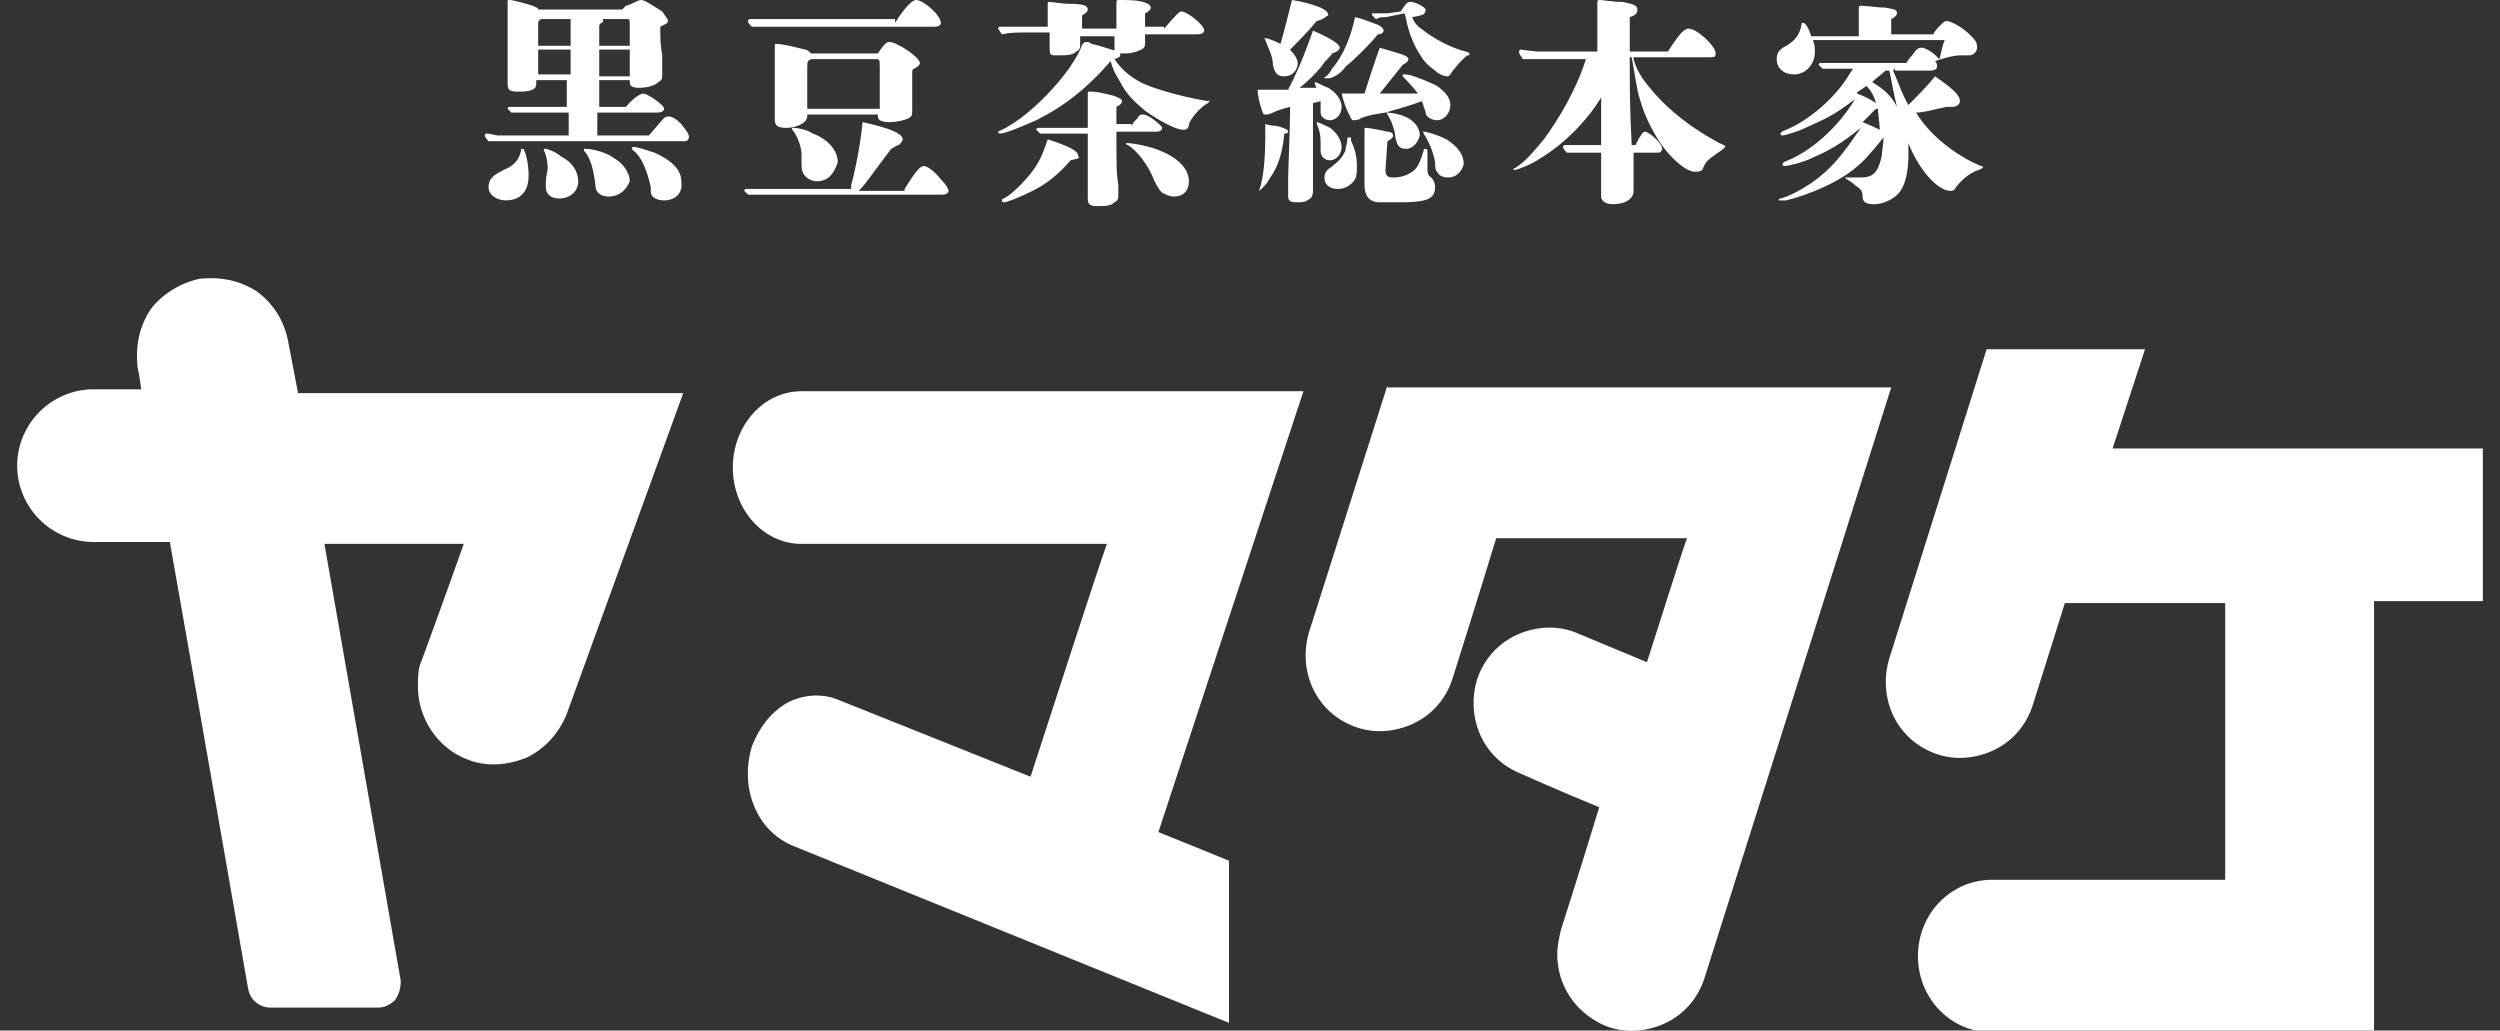 <?xml version="1.0" encoding="utf-8"?>
<!-- Generator: Adobe Illustrator 19.2.1, SVG Export Plug-In . SVG Version: 6.00 Build 0)  -->
<svg version="1.1" id="テキスト" xmlns="http://www.w3.org/2000/svg" xmlns:xlink="http://www.w3.org/1999/xlink" x="0px"
	 y="0px" viewBox="0 0 131 54" style="enable-background:new 0 0 131 54;" xml:space="preserve">
<rect x="0" y="0" width="131" height="54" fill="#333333" stroke="none"/>
<style type="text/css">
	.st0{fill:#FFFFFF;}
</style>
<g>
	<path class="st0" d="M68.3,20.5l-4.6,0H42c-2,0-3.6,1.8-3.6,4c0,2.2,1.6,4,3.6,4l2.1,0c0,0,11.4,0,13.9,0c-0.6,1.7-2.6,7.9-4,12.2
		l-10-4c-0.9-0.4-1.9-0.3-2.7,0.1c-0.9,0.5-1.5,1.3-1.9,2.3c-0.3,1-0.3,2.1,0.1,3.1c0.4,1,1.1,1.7,2,2.1l22.9,9.3v-8.5l-3.7-1.5
		L68.3,20.5z"/>
	<path class="st0" d="M15.6,20.5l-0.5-2.6c-0.2-1.1-0.8-2-1.6-2.6c-0.9-0.6-1.9-0.8-3-0.7c-1,0.2-2,0.8-2.6,1.6
		c-0.6,0.9-0.8,1.9-0.7,3c0,0,0.1,0.4,0.2,1.2H4.9c-2.2,0-4,1.8-4,4c0,2.2,1.8,4,4,4c0,0,1.7,0,4,0c1.7,9.6,4.1,23.4,4.1,23.4
		c0.1,0.6,0.6,1,1.2,1h5.6c0.4,0,0.7-0.2,0.9-0.4c0.2-0.3,0.3-0.6,0.3-1l-4-22.9c3.3,0,6.2,0,7.3,0c-0.7,2-2.2,6.1-2.2,6.1
		c-0.2,0.4-0.2,0.9-0.2,1.4c0,1.6,1,3.2,2.6,3.8c1,0.4,2.1,0.3,3.1-0.1c1-0.5,1.7-1.3,2.1-2.3l6.1-16.8H15.6z"/>
	<path class="st0" d="M72.7,20.2l-4.1,12.9c-0.6,2,0.3,4.1,2.2,4.9c0.9,0.4,1.9,0.4,2.8,0.1c1.2-0.4,2.1-1.3,2.5-2.5
		c0,0,1.7-5.4,2.3-7.4c1.6,0,7.6,0,10,0c-0.3,0.8-1.1,3.4-2.1,6.5l-3.6-1.5c-0.9-0.4-1.9-0.4-2.8-0.1c-1.2,0.4-2.1,1.3-2.5,2.5
		c-0.6,2,0.3,4.1,2.2,4.9c0,0,2,0.9,4.2,1.8c-1.1,3.6-2,6.4-2,6.4c-0.1,0.4-0.2,0.9-0.2,1.3c0,1.6,0.9,3,2.4,3.7
		c0.9,0.4,1.9,0.4,2.8,0.1c1.2-0.4,2.1-1.3,2.5-2.5l9.8-31H72.7z"/>
	<path class="st0" d="M130.1,23.5h-19.4l1.7-5.2h-8.3L99,34.5c-0.6,2,0.3,4.1,2.2,4.9c0.9,0.4,1.9,0.4,2.8,0.1
		c1.2-0.4,2.1-1.3,2.5-2.5l1.7-5.4h8.4c0,5.3,0,13.3,0,14.5c-2.2,0-12.2,0-12.2,0c-2.2,0-3.9,1.8-3.9,4c0,2.2,1.7,4,3.9,4h20V31.5
		h5.7V23.5z"/>
</g>
<g>
	<path class="st0" d="M34,7.1c0.7-0.8,0.8-1,1-1c0.2,0,0.4,0.1,0.7,0.4C36,6.9,36.1,7,36.1,7.2c0,0.1-0.1,0.2-0.2,0.2h-9.5
		c-0.3,0-0.5,0-0.8,0c-0.2-0.2-0.2-0.3-0.2-0.3c0,0,0-0.1,0.1-0.1c0.2,0,0.5,0.1,0.6,0.1h3.7l0-1.2h-2.5c-0.2,0-0.3,0-0.5,0
		c-0.2-0.2-0.2-0.2-0.2-0.2c0,0,0-0.1,0.1-0.1c0.2,0,0.5,0,0.6,0h2.4V4.2h-1.6v0.1c0,0.2,0,0.3-0.2,0.4c-0.2,0.1-0.5,0.1-0.8,0.1
		c-0.4,0-0.5-0.1-0.5-0.4c0-0.3,0-0.4,0-1.2c0-0.8,0-1,0-1.3c0-0.4,0-1.4,0-1.8c0-0.1,0-0.1,0.1-0.1c0.2,0,0.9,0.2,1.2,0.3
		c0.2,0.1,0.3,0.1,0.3,0.2h4.4c0.1-0.1,0.1-0.1,0.2-0.2C33.2,0.2,33.4,0,33.6,0c0.2,0,0.6,0.3,1.1,0.6C34.9,0.9,35,1,35,1.1
		c0,0.1,0,0.1-0.4,0.3c0,0.7,0,0.9,0.1,1.5c0,0.6,0,0.9,0,1c0,0.2,0,0.3-0.2,0.4c-0.2,0.2-0.6,0.3-1,0.3c-0.4,0-0.5-0.1-0.5-0.3V4.2
		h-1.6v1.4h1.4c0.4-0.5,0.8-0.7,0.9-0.7c0.1,0,0.3,0.1,0.6,0.3c0.3,0.2,0.5,0.4,0.5,0.5c0,0.1-0.1,0.2-0.4,0.2h-3.1v1.2H34z
		 M26.5,10.5c-0.5,0-0.9-0.3-0.9-0.7c0-0.4,0.2-0.6,0.8-0.9c0.5-0.2,0.8-0.5,0.9-1c0-0.1,0-0.1,0.1-0.1c0.1,0,0.3,0.7,0.3,1.4
		C27.7,10,27.3,10.5,26.5,10.5z M28.4,1c-0.1,0-0.2,0.1-0.2,0.2c0,0.1,0,0.3,0,1.2h1.7V1H28.4z M28.2,2.6l0,1.3h1.7V2.6H28.2z
		 M29.3,10.4c-0.4,0-0.7-0.2-0.7-0.6c0-0.1,0-0.1,0-0.2c0-0.4,0.1-0.6,0.1-0.8c0-0.3-0.1-0.8-0.2-0.9c0,0,0,0,0-0.1c0,0,0,0,0.1,0
		c0.1,0,0.6,0.2,0.8,0.4C30,8.5,30.3,9,30.3,9.5C30.3,10,29.9,10.4,29.3,10.4z M31.9,10.3c-0.4,0-0.7-0.2-0.7-0.6
		c-0.1-0.9-0.3-1.5-0.6-1.8c0,0,0,0,0-0.1c0,0,0,0,0.1,0c0.4,0,1.1,0.2,1.5,0.5c0.5,0.3,0.8,0.8,0.8,1.2
		C32.8,10,32.4,10.3,31.9,10.3z M33,1.3C33,1.1,33,1,32.9,1h-1.3c0,0,0,0.1,0,0.1c0,0,0,0.1-0.1,0.1c-0.1,0.1-0.1,0.1-0.1,0.2v1H33
		V1.3z M31.4,2.6V4H33V2.6H31.4z M34.8,10.5c-0.3,0-0.5-0.1-0.6-0.2c-0.1-0.1-0.1-0.2-0.1-0.5c-0.2-0.9-0.5-1.6-0.9-1.9
		c-0.1-0.1-0.1-0.1-0.1-0.1c0,0,0-0.1,0.1-0.1c0.2,0,0.8,0.2,1.1,0.3c0.9,0.4,1.4,0.9,1.4,1.5C35.8,10.1,35.4,10.5,34.8,10.5z"/>
	<path class="st0" d="M47.4,9.9c0.5-0.8,0.8-1.2,1-1.2c0.2,0,0.6,0.3,0.9,0.7c0.3,0.3,0.4,0.5,0.4,0.6c0,0.1-0.1,0.2-0.3,0.2h-9.5
		c-0.2,0-0.5,0-0.7,0C39,10,39,10,39,10c0,0,0-0.1,0.1-0.1c0.2,0,0.4,0,0.5,0h5c0-0.1,0-0.1,0-0.2c0.2-0.7,0.5-2.2,0.6-3.3
		c1.4,0.3,2.1,0.6,2.1,0.9c0,0.1-0.1,0.2-0.2,0.3c-0.1,0-0.2,0.1-0.4,0.2c-1,1.3-1.3,1.8-1.7,2.2H47.4z M46.9,1.2
		C47.4,0.4,47.8,0,48,0c0.4,0,1.3,0.8,1.3,1.2c0,0.1-0.1,0.2-0.3,0.2h-8.9c-0.2,0-0.5,0-0.7,0c-0.2-0.2-0.2-0.2-0.2-0.3
		c0,0,0-0.1,0.1-0.1c0.2,0,0.4,0,0.5,0H46.9z M46,2.8c0.4-0.6,0.5-0.6,0.6-0.6c0.4,0,1.6,0.8,1.6,1.1c0,0.1-0.1,0.2-0.3,0.3
		c-0.1,0-0.1,0.1-0.1,0.4c0,0.4,0,1,0,1.4c0,0.2,0,0.3,0,0.4c0,0.2,0,0.3-0.2,0.4c-0.2,0.1-0.6,0.2-1,0.2c-0.4,0-0.6-0.1-0.6-0.3V6
		h-3.7v0.1c0,0.3-0.5,0.6-1.1,0.6c-0.4,0-0.6-0.1-0.6-0.4c0-0.3,0-0.8,0-1.3c0-0.1,0-0.4,0-0.7l0-0.7V2.8c0-0.1,0-0.3,0-0.4
		c0-0.1,0-0.1,0.1-0.1c0.3,0,1.1,0.2,1.5,0.3c0.1,0,0.2,0.1,0.3,0.2H46z M42.8,9.5c-0.3,0-0.6-0.2-0.7-0.4C42,8.9,42,8.9,42,8.1
		c0-0.4-0.2-0.9-0.4-1.2c-0.1-0.1-0.1-0.1-0.1-0.2c0,0,0,0,0.1,0c0.2,0,0.7,0.1,1,0.3c0.8,0.3,1.3,0.9,1.3,1.5
		C43.7,9.1,43.4,9.5,42.8,9.5z M46.1,5.7c0-0.2,0-0.4,0-0.5c0-0.3,0-1.2,0-1.5c0-0.6,0-0.6-0.2-0.6h-3.4c-0.2,0.1-0.2,0.1-0.2,0.6
		l0,2H46.1z"/>
	<path class="st0" d="M63.3,5.4c-0.4,0.2-0.9,0.8-1,1.1c0,0.2-0.1,0.3-0.3,0.3c-0.4,0-1.3-0.5-2-1c-0.6-0.5-1-0.9-1.3-1.5
		c-0.3-0.5-0.4-0.7-0.5-1.1c-1.3,1.5-2.5,2.4-3.9,3.1C53.6,6.6,52.7,7,52.4,7c0,0-0.1,0-0.1-0.1c0,0,0,0,0.4-0.2
		C54,6,55.9,4.1,56.6,2.6c0.1-0.3,0.2-0.4,0.3-0.4c0.1,0,0.2,0,0.3,0.1c0.5,0.1,1.3,0.4,1.4,0.4c0.1,0,0.1,0.1,0.1,0.2
		c0,0.1-0.1,0.1-0.3,0.2c0.4,0.6,1,1.1,1.8,1.4c0.8,0.3,1.9,0.6,3.1,0.8C63.4,5.2,63.4,5.3,63.3,5.4C63.4,5.3,63.4,5.3,63.3,5.4z
		 M56.1,8.4c-0.6,0.7-1.3,1.3-2.2,1.7c-0.4,0.2-1.1,0.5-1.3,0.5c0,0-0.1,0-0.1-0.1c0,0,0-0.1,0.1-0.1c0.4-0.2,1-0.8,1.4-1.3
		c0.4-0.5,0.6-0.9,0.9-1.8c1.2,0.4,1.6,0.6,1.6,0.9C56.6,8.3,56.5,8.3,56.1,8.4z M61,1.5c0.6-0.7,0.8-0.9,0.9-0.9
		c0.3,0,1.2,0.7,1.2,1c0,0.1-0.1,0.2-0.4,0.2h-2.7c0,0.2,0,0.3,0,0.4c0,0.2,0,0.3-0.2,0.4c-0.2,0.1-0.5,0.2-0.8,0.2
		c-0.4,0-0.5,0-0.6-0.1c0,0,0-0.1,0-0.8h-1.8c0,0.1,0,0.2,0,0.4c0,0.2,0,0.3-0.2,0.4c-0.2,0.2-0.5,0.2-1,0.2c-0.4,0-0.4,0-0.4-0.5
		V1.7h-1.2c-0.4,0-0.9,0-1.3,0.1c-0.2-0.3-0.2-0.3-0.2-0.3c0,0,0-0.1,0.1-0.1c0.3,0,0.7,0,0.9,0h1.6V0.2c0-0.1,0-0.1,0.1-0.1
		c0.1,0,0.7,0.1,1,0.1C56.8,0.2,57,0.3,57,0.5c0,0.1-0.1,0.2-0.3,0.3v0.7h1.8V1.2c0-0.4,0-0.7,0-0.9l0-0.2c0,0,0-0.1,0.1-0.1l0.3,0
		c1,0,1.4,0.2,1.4,0.4c0,0.1-0.1,0.2-0.3,0.3v0.7H61z M59.3,6.6c0.1-0.2,0.1-0.2,0.3-0.4c0.1-0.2,0.2-0.2,0.3-0.2c0.3,0,1,0.6,1,0.7
		c0,0.1-0.1,0.2-0.3,0.2h-2.1c0,1.9,0,2.1,0.1,2.8l0,0.4c0,0.3,0,0.4-0.2,0.5c-0.2,0.2-0.5,0.2-0.9,0.2c-0.4,0-0.5-0.1-0.5-0.4v-0.2
		c0-0.2,0-0.4,0-0.7c0-0.3,0-0.6,0-0.9c0-0.4,0-0.8,0-1.6h-2c-0.2,0-0.3,0-0.5,0c-0.2-0.2-0.2-0.2-0.2-0.2c0,0,0-0.1,0.1-0.1
		c0.1,0,0.4,0,0.4,0H57V5.3l0-0.4c0-0.1,0-0.1,0.1-0.1c0.2,0,0.4,0,1.2,0.2c0.3,0.1,0.5,0.2,0.5,0.3c0,0.1-0.1,0.2-0.3,0.3
		c0,0.4,0,0.7,0,0.9H59.3z M61.5,10.3c-0.2,0-0.4-0.1-0.6-0.2c-0.1-0.1-0.2-0.2-0.4-0.6c-0.3-0.8-0.9-1.6-1.4-1.9c0,0-0.1,0-0.1-0.1
		c0,0,0,0,0.1,0c0.3,0,1.3,0.2,1.7,0.4c1,0.4,1.5,1,1.5,1.6C62.3,10,62,10.3,61.5,10.3z"/>
	<path class="st0" d="M69.1,4.9c-0.1-0.2-0.1-0.3-0.2-0.5c0,0,0-0.1,0-0.1c0,0,0,0,0,0c0.1,0,0.4,0.2,0.7,0.3c0.5,0.3,0.7,0.7,0.7,1
		c0,0.4-0.3,0.7-0.6,0.7c-0.3,0-0.5-0.2-0.5-0.4c0-0.2,0-0.3,0-0.4c0,0,0-0.1,0-0.2l-0.4,0.1c0,0.9,0,2.5,0,3.1c0,1.1,0,1.2,0,1.5
		c0,0.3-0.1,0.4-0.3,0.5c-0.1,0.1-0.4,0.1-0.6,0.1c-0.3,0-0.4-0.1-0.4-0.3c0-0.2,0-0.6,0-1c0-0.5,0.1-2.4,0.1-3.7
		c-0.4,0.1-0.7,0.2-0.9,0.3c-0.2,0.1-0.3,0.1-0.4,0.1c-0.1,0-0.1,0-0.2-0.3c-0.1-0.3-0.2-0.7-0.2-1c0.3,0,0.6,0,1.6,0
		c0.4-0.8,0.7-1.4,1.3-3.1c0.9,0.4,1.4,0.7,1.4,0.9c0,0.1-0.1,0.2-0.4,0.3c-0.1,0.2-0.3,0.3-0.5,0.6c-0.2,0.3-0.8,0.9-1.2,1.2H69.1z
		 M67.3,7C67.2,8,67,8.7,66.5,9.4c-0.1,0.2-0.2,0.3-0.4,0.5C66.1,9.9,66,10,66,10c0,0,0,0,0,0c0,0,0-0.1,0-0.1
		c0.2-0.5,0.3-1.6,0.3-2.7c0-0.2,0-0.4,0-0.7c0.3,0.1,0.6,0.1,0.6,0.1c0.4,0.1,0.6,0.2,0.6,0.3C67.5,6.9,67.5,7,67.3,7z M69,1.1
		c-0.5,0.6-1,1.1-1.4,1.5c0.2,0.2,0.4,0.5,0.4,0.7c0,0.4-0.3,0.7-0.7,0.7c-0.4,0-0.5-0.2-0.6-0.6c0-0.5-0.3-1-0.4-1.3
		c0-0.1-0.1-0.1-0.1-0.1c0,0,0,0,0.1,0c0.1,0,0.4,0.1,0.8,0.3c0.2-0.7,0.4-1.5,0.6-2.3c0.6,0.1,1,0.2,1.5,0.4
		c0.2,0.1,0.4,0.2,0.4,0.4C69.4,0.9,69.4,1,69,1.1z M69.7,8.4c-0.3,0-0.5-0.2-0.5-0.5c0-0.1,0-0.1,0-0.2c0-0.1,0-0.2,0-0.2
		c0-0.5-0.1-0.8-0.2-1c0,0,0-0.1,0-0.1c0,0,0,0,0,0c0.1,0,0.5,0.2,0.7,0.3c0.4,0.3,0.6,0.7,0.6,1C70.3,8.1,70,8.4,69.7,8.4z M71,9.4
		c-0.2,0.3-0.5,0.5-0.9,0.5c-0.4,0-0.7-0.2-0.7-0.6c0-0.2,0.1-0.4,0.3-0.5c0.5-0.4,0.6-0.5,0.8-0.9c0-0.2,0.1-0.4,0.1-0.6
		c0-0.1,0-0.1,0.1-0.1c0.1,0,0.1,0,0.1,0.2c0.2,0.4,0.3,0.8,0.3,1.3C71.1,9,71.1,9.2,71,9.4z M69.7,4.1c-0.1,0-0.1,0-0.2,0
		c0,0-0.1,0-0.1,0c0,0,0-0.1,0.1-0.1c0.1-0.1,0.2-0.2,0.3-0.4c0.6-0.7,1-1.7,1.2-2.7c0.5,0.1,0.9,0.3,1.2,0.4
		c0.2,0.1,0.3,0.2,0.3,0.3c0,0.1-0.1,0.2-0.3,0.2c-0.4,0.5-1.2,1.3-1.7,1.7C70.3,3.8,70,4,69.7,4.1z M71.5,4.9
		c0.2-0.6,0.5-1.6,0.8-2.4c1,0.3,1.5,0.4,1.5,0.6c0,0.1-0.1,0.2-0.3,0.3c-0.4,0.5-0.8,1-1.2,1.5c0.7,0,1.4,0,2,0
		C74,4.5,73.6,4.1,73.5,4c0,0,0-0.1,0-0.1c0,0,0,0,0.1,0c0.1,0,0.2,0,0.5,0.1c0.3,0.1,0.8,0.3,1.2,0.5c0.4,0.3,0.7,0.6,0.7,1
		c0,0.4-0.3,0.8-0.7,0.8c-0.3,0-0.6-0.2-0.6-0.4c0-0.1-0.1-0.3-0.1-0.3c0,0,0-0.1-0.1-0.3c-0.5,0.2-1.2,0.4-1.9,0.6
		C72,6,71.8,6,71.3,6.2c-0.1,0.1-0.3,0.1-0.4,0.1c-0.1,0-0.2-0.3-0.3-0.5c-0.1-0.2-0.2-0.5-0.3-0.9L71.5,4.9z M72.6,8.9
		c0,0.3,0.1,0.4,0.4,0.4c0.4,0,0.7-0.1,1-0.3c0.3-0.2,0.4-0.5,0.6-1.1c0-0.1,0-0.1,0.1-0.1c0,0,0.1,0,0.1,0.1s0,0.3,0,0.5
		c0,0.2,0,0.3,0,0.5c0,0.1,0,0.3,0.2,0.4c0.1,0.1,0.2,0.3,0.2,0.5c0,0.3-0.1,0.6-0.6,0.7c-0.4,0.1-0.9,0.1-1.3,0.1c-0.4,0-0.7,0-1,0
		c-0.6,0-0.8-0.4-0.8-0.9c0-0.6,0-1.1,0-1.6c0-0.5,0-1,0-1.3c0-0.1,0-0.1,0.1-0.1c0.1,0,0.7,0.1,1.1,0.2c0.2,0,0.3,0.1,0.3,0.2
		c0,0.1-0.1,0.2-0.3,0.3L72.6,8.9z M72.6,0.9c-0.2,0-0.3,0-0.5,0.1l-0.2-0.2c0,0,0,0,0-0.1c0,0,0,0,0.1,0c0.1,0,0.6,0,0.7,0l0.7-0.1
		c0.2-0.3,0.3-0.5,0.5-0.5h0c0.3,0,0.8,0.3,0.8,0.4c0,0.3-0.2,0.3-0.7,0.4c0.1,0.3,0.3,0.5,0.6,0.7c0.5,0.4,1.4,0.9,2.2,1.1
		c0.1,0,0.2,0.1,0.2,0.1c0,0.1,0,0.1-0.1,0.1c-0.2,0.1-0.8,0.8-0.9,1c-0.1,0.1-0.1,0.1-0.2,0.1c-0.1,0-0.4-0.1-0.6-0.3
		c-0.3-0.2-0.6-0.5-0.7-0.7c-0.3-0.4-0.6-1.1-0.7-1.5c-0.1-0.3-0.1-0.5-0.2-0.8L72.6,0.9z M73.7,7.8c-0.3,0-0.4-0.1-0.5-0.3
		c0-0.1-0.1-0.2-0.1-0.5c-0.1-0.4-0.2-0.7-0.4-1c0-0.1-0.1-0.1-0.1-0.1c0,0,0,0,0.1,0c0.2,0,0.7,0.1,0.9,0.2c0.5,0.2,0.8,0.6,0.8,1
		C74.3,7.5,74,7.8,73.7,7.8z M75.9,9.3c-0.3,0-0.5-0.1-0.6-0.3c-0.1-0.1-0.1-0.3-0.1-0.5c-0.1-0.6-0.4-1.2-0.6-1.5
		c0-0.1-0.1-0.1-0.1-0.1c0,0,0,0,0.1,0c0.2,0,0.8,0.2,1.2,0.4c0.6,0.4,0.9,0.8,0.9,1.3C76.6,9,76.3,9.3,75.9,9.3z"/>
	<path class="st0" d="M85.6,3.1c0.2,0.7,0.5,1.1,1.1,1.8c0.8,0.9,1.9,1.8,3.4,2.6c0.2,0.1,0.3,0.1,0.3,0.2c0,0,0,0-0.1,0.1
		c-0.1,0.1-0.6,0.4-0.8,0.6c-0.2,0.2-0.2,0.3-0.3,0.5C89.1,9,88.9,9,88.8,9c-0.5,0-1.5-0.9-2.1-2c-0.4-0.7-0.6-1.2-0.8-1.9
		c-0.1-0.3-0.2-1-0.4-2.1h-0.1c0,1.6,0,2.6,0.1,4.6h0.2C86,7,86.1,6.9,86.2,6.9c0.2,0,0.9,0.6,0.9,0.9c0,0.1-0.1,0.2-0.2,0.2h-1.3
		c0,0.6,0,1.6,0,2c0,0.4-0.4,0.7-1.1,0.7c-0.4,0-0.6-0.2-0.6-0.4c0-0.1,0-0.4,0-0.7c0-0.6,0-1.2,0-1.6h-1c-0.3,0-0.5,0-0.8,0
		c-0.2-0.2-0.2-0.3-0.2-0.3c0,0,0-0.1,0.1-0.1c0.3,0,0.8,0,1,0h0.9c0-0.4,0-2.2,0-2.5c-0.7,1.2-2,2.5-3.2,3.2
		c-0.4,0.3-1.2,0.6-1.3,0.6c0,0-0.1,0-0.1,0c0,0,0-0.1,0.1-0.1c0.5-0.3,1-0.9,1.5-1.5c0.8-1.1,1.7-2.6,2.2-4.2h-2
		c-0.3,0-0.6,0-1.3,0c-0.2-0.3-0.2-0.3-0.2-0.4c0,0,0-0.1,0.1-0.1c0,0,0.7,0.1,0.9,0.1h3.1c0-1.3,0-2.2,0-2.6c0,0,0-0.1,0.1-0.1
		c0.2,0,0.7,0.1,1.2,0.1c0.6,0.1,0.8,0.2,0.8,0.4c0,0.2-0.1,0.3-0.4,0.4l0,1.8h2c0.7-1.1,0.9-1.2,1.1-1.2c0.4,0,1.4,0.9,1.4,1.3
		c0,0.2-0.1,0.2-0.3,0.2H85.6z"/>
	<path class="st0" d="M99.3,3.4C99.3,3.5,99.3,3.5,99.3,3.4c0,0.2,0,0.2-0.1,0.3c0.3,0.7,0.5,1.3,0.8,1.8l0.2-0.2
		c0.2-0.2,0.8-0.8,1.2-1.3c1,0.7,1.3,1,1.3,1.3c0,0.1-0.1,0.3-0.4,0.3c-0.1,0-0.2,0-0.3,0c-0.5,0.1-1.2,0.3-1.6,0.3
		c0.5,0.8,1.2,1.5,2.1,2.1c0.5,0.3,0.6,0.4,1.3,0.7c0.1,0,0.1,0,0.1,0.1c0,0,0,0-0.2,0.1c-0.4,0.1-0.9,0.5-1.2,0.9
		c-0.1,0.2-0.2,0.2-0.3,0.2c-0.7,0-1.7-1.2-2.2-2.5c0,0.2,0,0.4,0,0.6c0,0.7-0.1,1.3-0.3,1.7c-0.2,0.5-0.9,0.9-1.5,0.9
		c-0.4,0-0.6-0.1-0.6-0.4c0-0.3-0.1-0.4-0.4-0.6c-0.2-0.2-0.3-0.2-0.4-0.3c0,0-0.1,0-0.1-0.1c0,0,0,0,0.1,0c0.1,0,0.4,0,0.7,0
		c0.7,0,0.9-0.3,1.1-1.1c0-0.2,0.1-0.7,0.1-1c-0.9,1.1-1,1.2-1.6,1.7c-0.9,0.7-2.3,1.3-3.5,1.6c-0.1,0-0.2,0-0.3,0c0,0-0.1,0-0.1,0
		c0,0,0-0.1,0.1-0.1c0.4-0.1,1-0.4,1.6-0.8c1-0.7,1.6-1.4,2.6-2.9c-1.1,0.9-1.7,1.2-2.6,1.6c-0.4,0.2-1.2,0.4-1.4,0.4
		c0,0-0.1,0-0.1-0.1c0,0,0-0.1,0.3-0.2c1.2-0.5,2.6-1.7,3.5-3.2c-1.2,0.9-1.5,1-2.6,1.5c-0.4,0.2-1.1,0.4-1.2,0.4c0,0-0.1,0-0.1-0.1
		c0,0,0-0.1,0.3-0.2c1.2-0.5,2.6-1.7,3.3-2.9l0.2-0.3h-1.1c-0.2,0-0.3,0-0.5,0c-0.2-0.2-0.2-0.2-0.2-0.2c0,0,0-0.1,0.1-0.1
		c0.2,0,0.4,0,0.5,0h4c0.1-0.2,0.2-0.3,0.3-0.4c0.2-0.3,0.3-0.4,0.5-0.4c0.2,0,0.7,0.3,0.9,0.6c0.1-0.1,0.1-0.5,0.3-1H95
		c0.1,0.3,0.1,0.4,0.1,0.6c0,0.7-0.5,1.2-1.1,1.2c-0.5,0-0.9-0.3-0.9-0.8c0-0.3,0.1-0.5,0.5-0.7c0.5-0.3,0.7-0.6,0.8-1.1
		c0-0.1,0-0.1,0.1-0.1c0.1,0,0.3,0.3,0.4,0.7h2.5l0-1.4c0-0.1,0-0.2,0.1-0.2c0.3,0,0.9,0.1,1.3,0.1c0.5,0.1,0.6,0.1,0.6,0.3
		c0,0.1-0.1,0.2-0.3,0.3l0,0.8h2.2c0.1-0.2,0.2-0.3,0.4-0.5c0.1-0.1,0.2-0.2,0.3-0.2c0.2,0,0.8,0.3,1.2,0.7c0.3,0.3,0.4,0.4,0.4,0.7
		c0,0.2-0.2,0.4-0.4,0.4c-0.1,0-0.3,0-0.4,0c-0.4,0-0.8,0.1-1.4,0.3c0.1,0.1,0.1,0.2,0.1,0.3c0,0.1-0.1,0.2-0.4,0.2H99.3z M97.8,4.5
		c-0.4,0.3-0.5,0.3-0.5,0.4c0.3,0.1,0.7,0.3,1,0.5C98.2,5,98,4.7,97.8,4.5z M98.4,5.7c-0.1,0-0.1,0-0.2,0.1
		c-0.3,0.3-0.4,0.4-0.6,0.6c0.5,0.2,0.7,0.3,0.9,0.4C98.5,6.5,98.4,5.9,98.4,5.7z M98.8,3.7c-0.2,0.2-0.5,0.4-0.7,0.6
		c0.3,0.2,0.9,0.5,1.3,1.3c-0.2-0.8-0.3-1.5-0.4-1.9L98.8,3.7z"/>
</g>
</svg>
